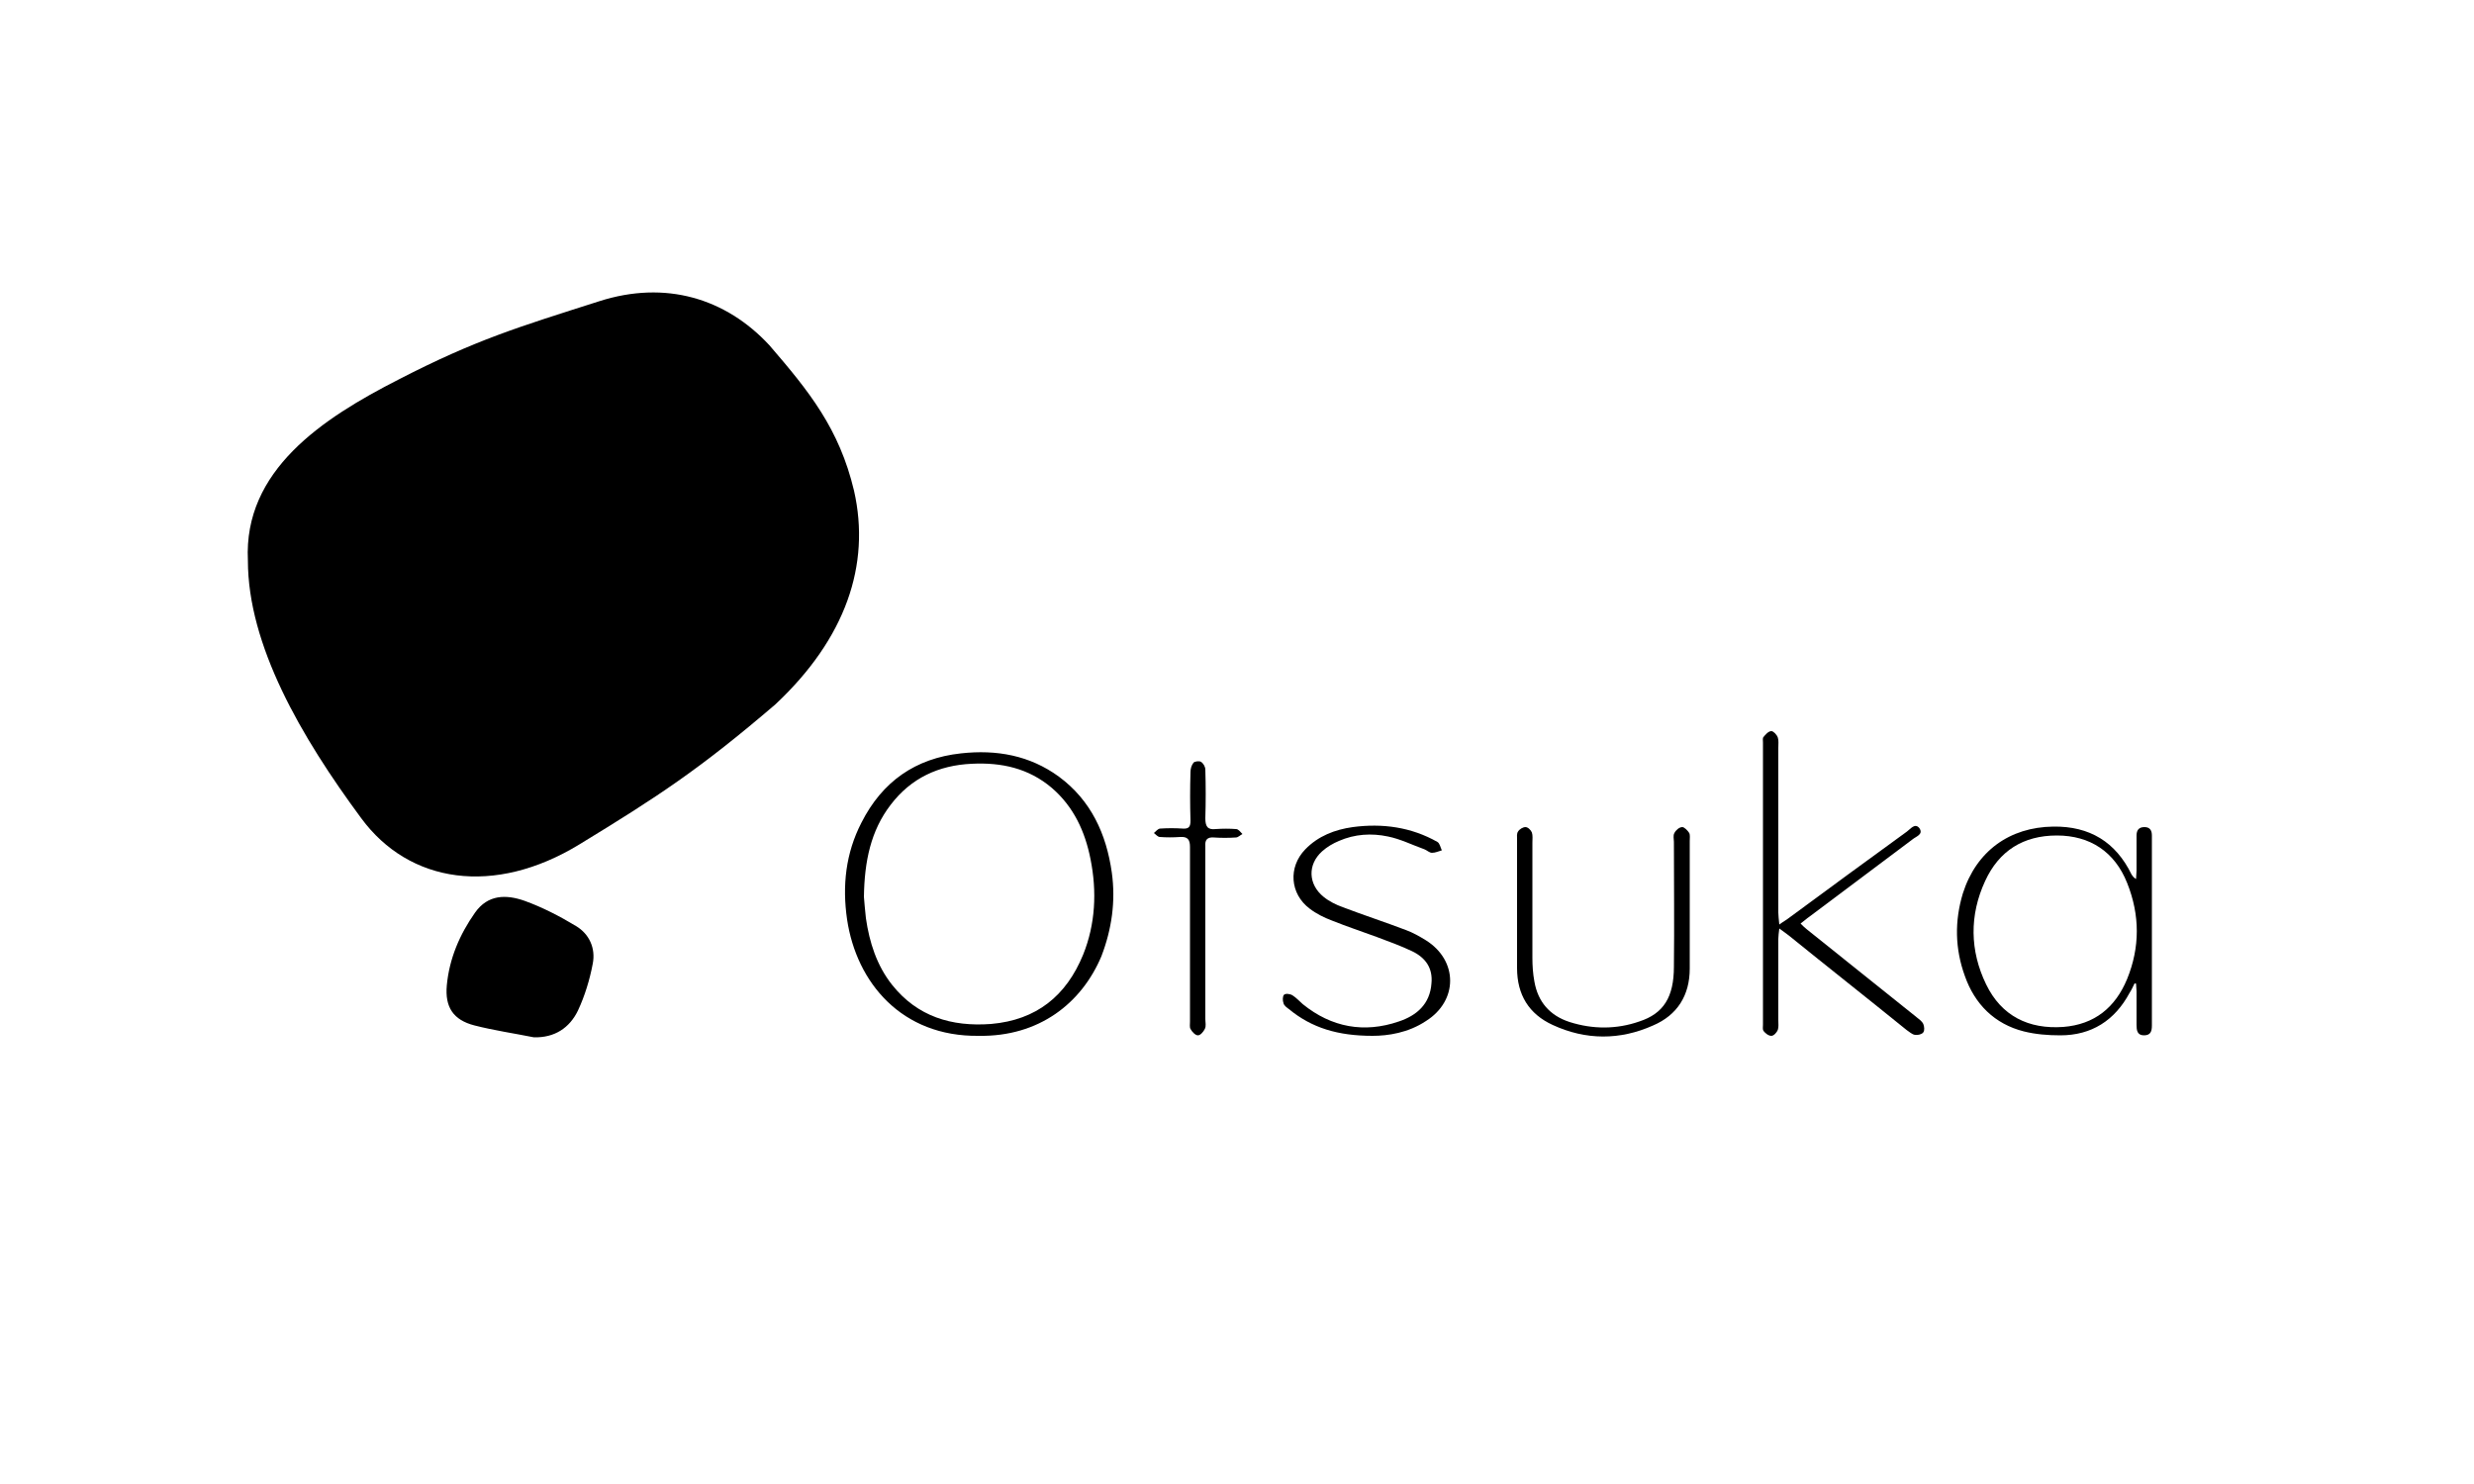 <?xml version="1.0" encoding="utf-8"?>
<!-- Generator: Adobe Illustrator 22.1.0, SVG Export Plug-In . SVG Version: 6.00 Build 0)  -->
<svg version="1.1" xmlns="http://www.w3.org/2000/svg" xmlns:xlink="http://www.w3.org/1999/xlink" x="0px" y="0px"
	 viewBox="0 0 500 300" style="enable-background:new 0 0 500 300;" xml:space="preserve">
<style type="text/css">
	.st0{display:none;}
	.st1{display:inline;}
	.st2{fill:#231F20;}
	.st3{fill:none;stroke:#000000;stroke-width:11;stroke-miterlimit:10;}
	.st4{fill:#010202;}
	.st5{fill:#FFFFFF;}
	.st6{fill-rule:evenodd;clip-rule:evenodd;}
	.st7{fill:none;stroke:#000000;stroke-width:17;stroke-miterlimit:10;}
	.st8{fill:#0C0C0C;}
	.st9{fill:none;stroke:#000000;stroke-width:7;stroke-miterlimit:10;}
	.st10{fill:#3C3C3B;}
</style>
<g id="cadre_de_sécurité" class="st0">
	<g class="st1">
		<rect x="0.4" y="1.4" width="49.2" height="298.2"/>
		<path d="M49.2,1.8v297.5H0.8V1.8H49.2 M50,1H0v299h50V1L50,1z"/>
	</g>
	<g class="st1">
		<rect x="450.4" y="2.4" width="49.2" height="296.2"/>
		<path d="M499.2,2.8v295.5h-48.5V2.8H499.2 M500,2h-50v297h50V2L500,2z"/>
	</g>
	<g class="st1">
		<rect x="0.4" y="255.4" width="499.2" height="44.2"/>
		<path d="M499.2,255.8v43.5H0.8v-43.5H499.2 M500,255H0v45h500V255L500,255z"/>
	</g>
	<g class="st1">
		<rect x="0.4" y="0.4" width="499.2" height="44.2"/>
		<path d="M499.2,0.8v43.5H0.8V0.8H499.2 M500,0H0v45h500V0L500,0z"/>
	</g>
</g>
<g id="Logos">
	<g>
		<g>
			<path d="M197.8,209.4c-15.6,0.2-24.7-10.8-26.6-23.5c-1-6.8-0.3-13.4,2.9-19.6c4.2-8.3,10.9-13,20.1-14
				c7.2-0.8,13.9,0.4,19.8,4.7c6.5,4.8,9.6,11.6,10.7,19.4c0.8,5.8,0,11.4-2.1,16.9C218.6,202.8,210,209.6,197.8,209.4z
				 M174.6,181.3c0.1,1,0.2,2.7,0.4,4.3c0.7,4.9,2.2,9.6,5.3,13.5c5.1,6.4,12,8.5,20,7.9c9.2-0.8,15.2-5.7,18.6-14
				c2.5-6.2,2.8-12.8,1.5-19.3c-1.1-5.6-3.4-10.6-7.8-14.4c-4.7-4-10.2-5.2-16.2-4.9c-6.7,0.3-12.3,2.9-16.4,8.3
				C176,167.9,174.7,174.1,174.6,181.3z"/>
			<path d="M431.4,198.8c-0.3,0.6-0.6,1.3-1,1.9c-3,5.6-7.7,8.6-14,8.6c-2.5,0-5-0.2-7.4-0.8c-5.9-1.5-9.9-5.5-11.9-11.2
				c-2-5.5-2.1-11.1-0.4-16.7c2.7-8.5,9.4-13.4,18.3-13.5c7.3-0.1,12.6,3.1,15.8,9.7c0.2,0.3,0.4,0.6,0.9,0.9c0-0.6,0.1-1.1,0.1-1.7
				c0-2.4,0-4.8,0-7.1c0-1,0.4-1.7,1.6-1.7c1.2,0,1.5,0.8,1.5,1.7c0,1.4,0,2.9,0,4.3c0,10.8,0,21.6,0,32.3c0,0.6,0,1.2,0,1.8
				c0,1.1-0.2,2-1.6,2c-1.4,0-1.5-1.1-1.5-2.1c0-2.3,0-4.5,0-6.8c0-0.5-0.1-1.1-0.1-1.6C431.7,198.9,431.5,198.8,431.4,198.8z
				 M415.7,168.9c-6.8,0-11.7,3.1-14.5,9.2c-3.2,6.9-3.1,14.1,0.2,20.9c3.1,6.4,8.6,9.1,15.6,8.6c6.3-0.5,10.5-3.9,12.9-9.7
				c2.6-6.4,2.6-12.9,0-19.4C427.4,172.2,422.4,168.9,415.7,168.9z"/>
			<path d="M359.6,186.9c0.8-0.6,1.4-0.9,1.9-1.3c8-5.9,15.9-11.7,23.9-17.5c0.7-0.5,1.6-1.8,2.5-0.7c0.9,1.3-0.7,1.7-1.4,2.3
				c-6.9,5.2-13.9,10.4-20.8,15.6c-0.6,0.4-1.1,0.9-1.8,1.4c0.5,0.5,0.9,0.9,1.3,1.2c7.4,5.9,14.7,11.8,22.1,17.7
				c0.5,0.4,1.1,0.8,1.4,1.4c0.2,0.5,0.3,1.3,0,1.7c-0.3,0.4-1.1,0.6-1.7,0.5c-0.6-0.1-1.1-0.6-1.7-1c-7.9-6.4-15.9-12.7-23.8-19.1
				c-0.5-0.4-1.1-0.8-1.9-1.4c-0.1,0.9-0.2,1.5-0.2,2.1c0,5.5,0,10.9,0,16.4c0,0.7,0.1,1.4-0.1,2c-0.2,0.5-0.8,1.2-1.3,1.2
				c-0.6,0-1.2-0.5-1.6-1c-0.2-0.3-0.1-0.8-0.1-1.3c0-19,0-38,0-57c0-0.4-0.1-0.9,0.1-1.1c0.4-0.5,1-1.2,1.6-1.2
				c0.4,0,1.1,0.7,1.3,1.3c0.2,0.6,0.1,1.4,0.1,2.1c0,11.1,0,22.2,0,33.3C359.4,185.1,359.5,185.8,359.6,186.9z"/>
			<path d="M277.4,209.4c-7,0-12.3-1.6-16.9-5.4c-0.4-0.3-1-0.7-1.1-1.2c-0.2-0.5-0.2-1.4,0.1-1.7c0.3-0.3,1.2-0.2,1.7,0.1
				c0.8,0.5,1.4,1.2,2.1,1.8c5.8,4.7,12.4,5.9,19.4,3.5c3.6-1.2,6.3-3.5,6.6-7.7c0.3-3.1-1.2-5.2-3.9-6.5c-2.3-1.1-4.8-2-7.2-2.9
				c-3-1.1-6-2.1-9-3.3c-1.6-0.6-3.2-1.4-4.5-2.4c-4-3-4.4-8.4-0.9-12c2.6-2.7,6-4,9.6-4.5c6-0.8,11.8,0,17.1,3
				c0.5,0.3,0.6,1.1,0.9,1.7c-0.7,0.2-1.3,0.5-2,0.5c-0.5,0-1-0.5-1.5-0.7c-2.5-0.9-4.9-2.1-7.4-2.6c-3.3-0.7-6.7-0.5-9.9,0.9
				c-1.2,0.5-2.4,1.2-3.4,2.1c-3,2.7-2.8,6.7,0.3,9.2c1.1,0.9,2.5,1.6,3.9,2.1c4.2,1.6,8.5,3,12.7,4.6c1.4,0.5,2.8,1.3,4.1,2.1
				c6.5,4.1,6.5,12.2,0,16.3C284.6,208.8,280.5,209.4,277.4,209.4z"/>
			<path d="M341.5,183.2c0,4.2,0,8.4,0,12.6c0,5.4-2.5,9.4-7.4,11.5c-6.7,3-13.6,3-20.3-0.1c-4.8-2.2-7.2-6.1-7.2-11.5
				c0-8.7,0-17.3,0-26c0-0.5-0.1-1.2,0.2-1.6c0.3-0.5,1-0.9,1.5-0.9c0.5,0,1.1,0.6,1.3,1.1c0.2,0.6,0.1,1.4,0.1,2.1
				c0,7.7,0,15.5,0,23.2c0,1.6,0.1,3.2,0.4,4.8c0.7,4.1,3.1,6.9,7.1,8.2c4.7,1.5,9.5,1.5,14.1-0.1c4.9-1.6,7-4.9,7-11.1
				c0.1-8.4,0-16.8,0-25.2c0-0.6-0.2-1.3,0.1-1.8c0.3-0.6,1-1.2,1.6-1.2c0.4,0,1.1,0.7,1.4,1.2c0.2,0.4,0.1,1.1,0.1,1.6
				C341.5,174.5,341.5,178.8,341.5,183.2z"/>
			<path d="M240.5,188.9c0-5.9,0-11.8,0-17.7c0-1.5-0.5-2.1-2-2c-1.4,0.1-2.8,0.1-4.1,0c-0.4,0-0.8-0.5-1.2-0.8
				c0.4-0.3,0.8-0.9,1.3-0.9c1.5-0.1,3-0.1,4.5,0c1.3,0.1,1.6-0.4,1.6-1.6c-0.1-3.3-0.1-6.5,0-9.8c0-0.7,0.2-1.4,0.6-1.9
				c0.2-0.3,1.2-0.4,1.5-0.2c0.5,0.3,0.9,1,0.9,1.6c0.1,3.3,0.1,6.5,0,9.8c0,1.6,0.4,2.4,2.1,2.2c1.4-0.1,2.8-0.1,4.1,0
				c0.5,0,0.9,0.6,1.3,1c-0.4,0.2-0.9,0.7-1.3,0.7c-1.5,0.1-3,0.1-4.5,0c-1.3-0.1-1.8,0.5-1.7,1.7c0,4,0,8.1,0,12.1
				c0,7.6,0,15.2,0,22.9c0,0.7,0.2,1.4-0.1,2c-0.3,0.6-0.9,1.3-1.4,1.3c-0.5,0-1.2-0.7-1.5-1.3c-0.2-0.3-0.1-1-0.1-1.5
				C240.5,200.7,240.5,194.8,240.5,188.9z"/>
		</g>
		<g>
			<path d="M107.9,209.7c-4-0.8-8.1-1.4-12-2.4c-4.3-1.1-6-3.7-5.6-8.1c0.5-5.4,2.6-10.3,5.7-14.7c2.6-3.7,6.3-3.7,10-2.4
				c3.6,1.3,7.1,3.1,10.4,5.1c2.7,1.6,4,4.5,3.4,7.6c-0.6,3.2-1.6,6.5-3,9.5C115.1,207.8,112.1,209.8,107.9,209.7z"/>
			<path d="M156.7,142.4c-15.3,13.1-23.7,18.6-39.6,28.3c-17.2,10.5-34.4,7.9-44.1-5.3c-12.2-16.5-22.9-35-22.9-52.1
				c-0.9-18.2,15-28.7,30.5-36.6c15.5-8,24.2-10.6,40.5-15.8c13.4-4.3,25.6-0.6,34.4,8.9c8,9.3,14.1,16.8,17.1,29.4
				C176,114.2,170.9,129.1,156.7,142.4z"/>
		</g>
	</g>
</g>
</svg>
